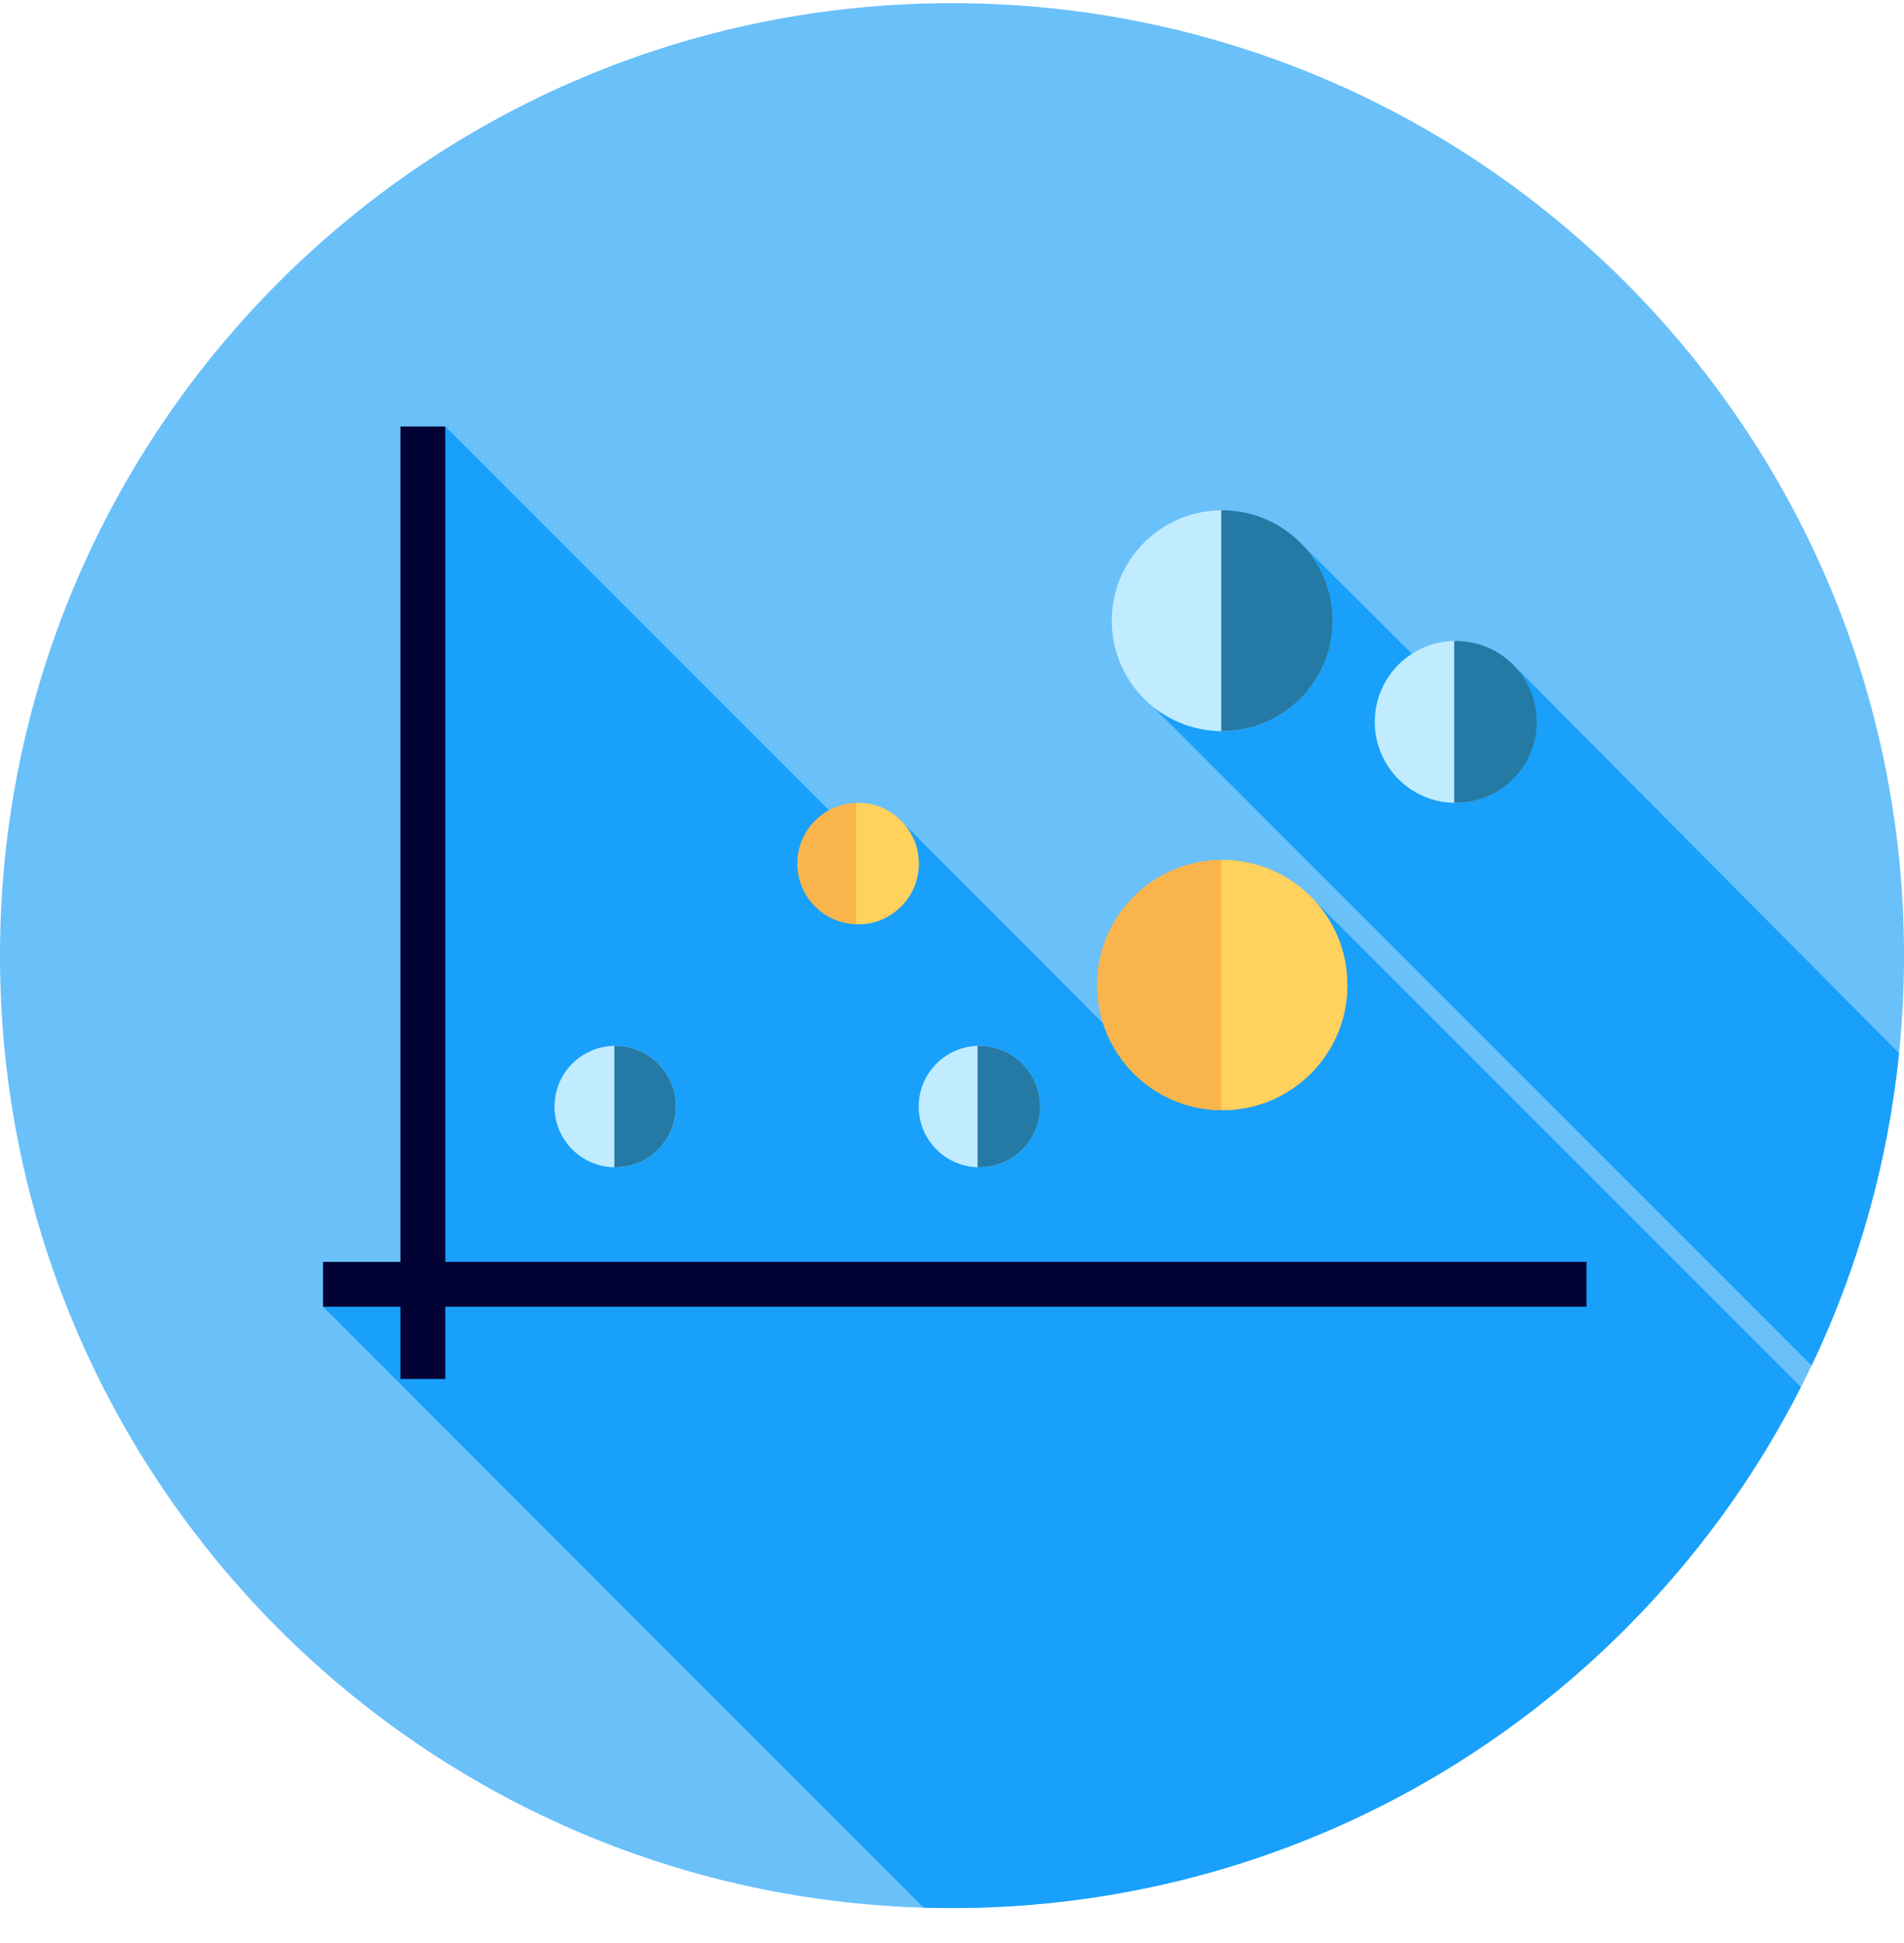 <svg width="50" height="51" viewBox="0 0 50 51" fill="none" xmlns="http://www.w3.org/2000/svg">
<g clip-path="url(#clip0_4474_6149)">
<path d="M25 50.084C38.807 50.084 50 38.891 50 25.084C50 11.276 38.807 0.083 25 0.083C11.193 0.083 0 11.276 0 25.084C0 38.891 11.193 50.084 25 50.084Z" fill="#6AC0F9"/>
<path d="M39.803 17.515L38.83 18.907L34.246 14.345L32.885 15.994L29.883 18.153L47.573 35.843C48.815 33.237 49.58 30.461 49.869 27.645L39.803 17.515Z" fill="#18A0FB"/>
<path d="M34.505 23.624L30.338 28.236L23.676 21.56L22.845 22.342L11.697 11.195L11.157 25.538L11.08 25.476V34.163L8.484 34.3L24.255 50.071C30.898 50.267 37.604 47.831 42.674 42.761C44.589 40.846 46.127 38.697 47.291 36.407L34.505 23.624Z" fill="#18A0FB"/>
<path d="M16.157 30.639C17.037 30.639 17.751 29.925 17.751 29.045C17.751 28.164 17.037 27.451 16.157 27.451C15.276 27.451 14.562 28.164 14.562 29.045C14.562 29.925 15.276 30.639 16.157 30.639Z" fill="#C1EBFF"/>
<path d="M22.532 24.262C23.412 24.262 24.126 23.548 24.126 22.668C24.126 21.787 23.412 21.073 22.532 21.073C21.651 21.073 20.938 21.787 20.938 22.668C20.938 23.548 21.651 24.262 22.532 24.262Z" fill="#F9B54C"/>
<path d="M25.719 30.639C26.6 30.639 27.313 29.925 27.313 29.045C27.313 28.164 26.6 27.451 25.719 27.451C24.839 27.451 24.125 28.164 24.125 29.045C24.125 29.925 24.839 30.639 25.719 30.639Z" fill="#C1EBFF"/>
<path d="M32.094 19.191C33.694 19.191 34.992 17.893 34.992 16.292C34.992 14.691 33.694 13.394 32.094 13.394C30.493 13.394 29.195 14.691 29.195 16.292C29.195 17.893 30.493 19.191 32.094 19.191Z" fill="#C1EBFF"/>
<path d="M38.227 21.074C39.401 21.074 40.353 20.123 40.353 18.949C40.353 17.775 39.401 16.823 38.227 16.823C37.053 16.823 36.102 17.775 36.102 18.949C36.102 20.123 37.053 21.074 38.227 21.074Z" fill="#C1EBFF"/>
<path d="M16.156 27.451C16.148 27.451 16.14 27.452 16.133 27.452V30.638C16.14 30.638 16.148 30.639 16.156 30.639C17.036 30.639 17.75 29.925 17.75 29.045C17.75 28.165 17.036 27.451 16.156 27.451Z" fill="#247AA5"/>
<path d="M25.72 27.451C25.704 27.451 25.688 27.453 25.672 27.453V30.637C25.688 30.637 25.704 30.639 25.72 30.639C26.6 30.639 27.314 29.925 27.314 29.045C27.314 28.164 26.6 27.451 25.72 27.451Z" fill="#247AA5"/>
<path d="M32.098 13.393C32.088 13.393 32.08 13.394 32.07 13.394V19.189C32.08 19.189 32.088 19.19 32.098 19.19C33.698 19.19 34.996 17.892 34.996 16.292C34.996 14.691 33.698 13.393 32.098 13.393Z" fill="#247AA5"/>
<path d="M38.233 16.823C38.218 16.823 38.203 16.825 38.188 16.825V21.072C38.203 21.072 38.218 21.074 38.233 21.074C39.407 21.074 40.359 20.122 40.359 18.949C40.359 17.775 39.407 16.823 38.233 16.823Z" fill="#247AA5"/>
<path d="M32.098 29.141C33.912 29.141 35.383 27.671 35.383 25.856C35.383 24.042 33.912 22.571 32.098 22.571C30.283 22.571 28.812 24.042 28.812 25.856C28.812 27.671 30.283 29.141 32.098 29.141Z" fill="#F9B54C"/>
<path d="M22.535 21.074C22.515 21.074 22.496 21.076 22.477 21.077V24.259C22.496 24.26 22.515 24.262 22.535 24.262C23.415 24.262 24.129 23.548 24.129 22.668C24.129 21.788 23.415 21.074 22.535 21.074Z" fill="#FFD15D"/>
<path d="M28.812 25.857C28.812 27.662 30.269 29.125 32.07 29.14V22.573C30.269 22.588 28.812 24.052 28.812 25.857Z" fill="#F9B54C"/>
<path d="M32.098 22.572C32.088 22.572 32.08 22.573 32.07 22.573V29.14C32.08 29.14 32.088 29.142 32.098 29.142C33.912 29.142 35.383 27.671 35.383 25.857C35.383 24.042 33.912 22.572 32.098 22.572Z" fill="#FFD15D"/>
<path d="M11.694 11.195H10.516V36.195H11.694V11.195Z" fill="#030235"/>
<path d="M41.663 33.122H8.484V34.3H41.663V33.122Z" fill="#030235"/>
</g>
<defs>
<clipPath id="clip0_4474_6149">
<rect width="50" height="50" fill="white" transform="translate(0 0.083)"/>
</clipPath>
</defs>
</svg>